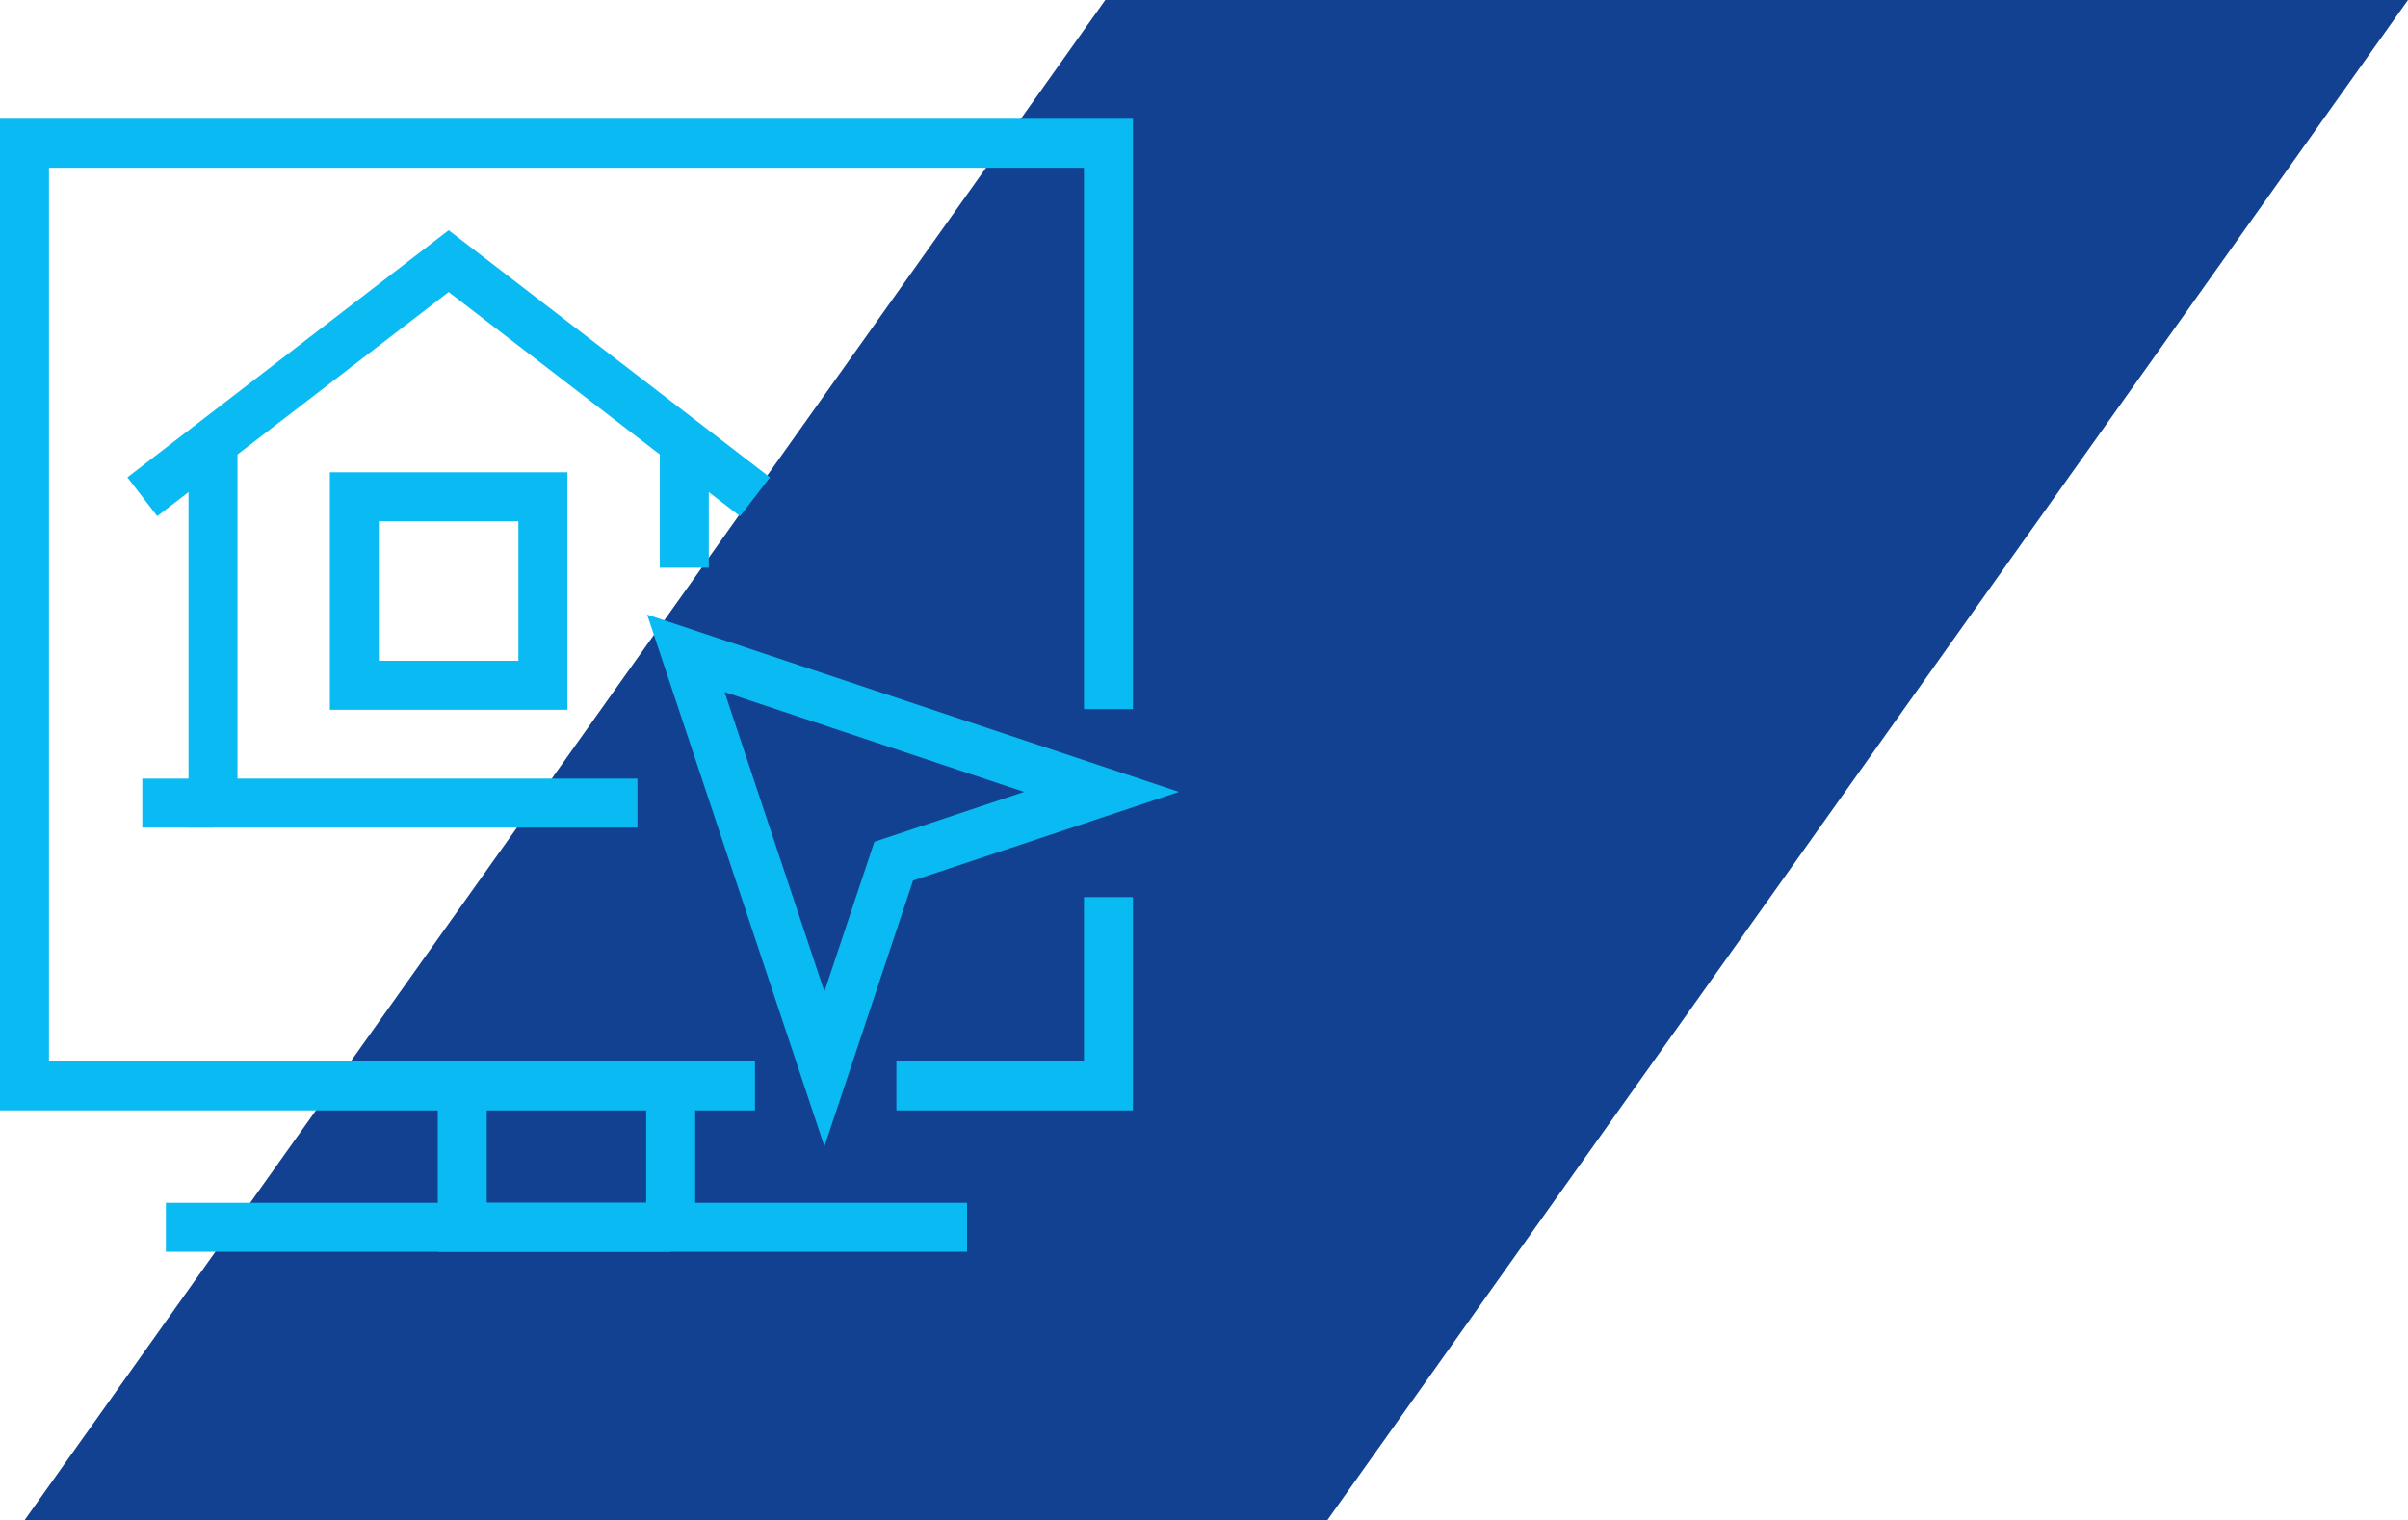 <svg xmlns="http://www.w3.org/2000/svg" width="218.481" height="137.932" viewBox="0 0 218.481 137.932">
  <g id="we-do-for-you" transform="translate(-371.778 -4862)">
    <path id="Path_138" data-name="Path 138" d="M216.259,0H98.061L0,137.932H118.2Z" transform="translate(374 4862)" fill="#114190" fill-rule="evenodd"/>
    <g id="Group_953" data-name="Group 953" transform="translate(-419.408 -2050.938)">
      <path id="Path_1729" data-name="Path 1729" d="M852.038,7024.287H833.127v-12.828" fill="none" stroke="#0abaf2" stroke-miterlimit="10" stroke-width="4.444"/>
      <path id="Path_1730" data-name="Path 1730" d="M859.687,7011.458H793.408v-85.521h98.349v51.337" fill="none" stroke="#0abaf2" stroke-miterlimit="10" stroke-width="4.444"/>
      <path id="Path_1731" data-name="Path 1731" d="M891.757,6994.33v17.128H872.515" fill="none" stroke="#0abaf2" stroke-miterlimit="10" stroke-width="4.444"/>
      <line id="Line_35" data-name="Line 35" x2="72.693" transform="translate(806.236 7024.287)" fill="none" stroke="#0abaf2" stroke-miterlimit="10" stroke-width="4.444"/>
      <path id="Path_1732" data-name="Path 1732" d="M849.021,6985.8H810.512v-32.07" fill="none" stroke="#0abaf2" stroke-miterlimit="10" stroke-width="4.444"/>
      <line id="Line_36" data-name="Line 36" y2="10.714" transform="translate(853.273 6953.732)" fill="none" stroke="#0abaf2" stroke-miterlimit="10" stroke-width="4.444"/>
      <path id="Path_1733" data-name="Path 1733" d="M804.1,6958.008l27.794-21.38,27.794,21.38" fill="none" stroke="#0abaf2" stroke-miterlimit="10" stroke-width="4.444"/>
      <g id="Path_1734" data-name="Path 1734" fill="none" stroke-miterlimit="10">
        <path d="M874.029,6992.825l-8.042,24.127L849.9,6968.7l48.255,16.085Z" stroke="none"/>
        <path d="M 856.929 6975.725 L 865.987 7002.899 L 870.516 6989.312 L 884.103 6984.783 L 856.929 6975.725 M 849.902 6968.698 L 898.157 6984.783 L 874.029 6992.825 L 865.987 7016.953 L 849.902 6968.698 Z" stroke="none" fill="#0abaf2"/>
      </g>
      <rect id="Rectangle_192" data-name="Rectangle 192" width="17.104" height="17.104" transform="translate(823.34 6958.008)" fill="none" stroke="#0abaf2" stroke-miterlimit="10" stroke-width="4.444"/>
      <line id="Line_37" data-name="Line 37" x1="6.414" transform="translate(804.098 6985.802)" fill="none" stroke="#0abaf2" stroke-miterlimit="10" stroke-width="4.444"/>
      <line id="Line_38" data-name="Line 38" y1="12.828" transform="translate(852.038 7011.458)" fill="none" stroke="#0abaf2" stroke-miterlimit="10" stroke-width="4.444"/>
    </g>
  </g>
</svg>
